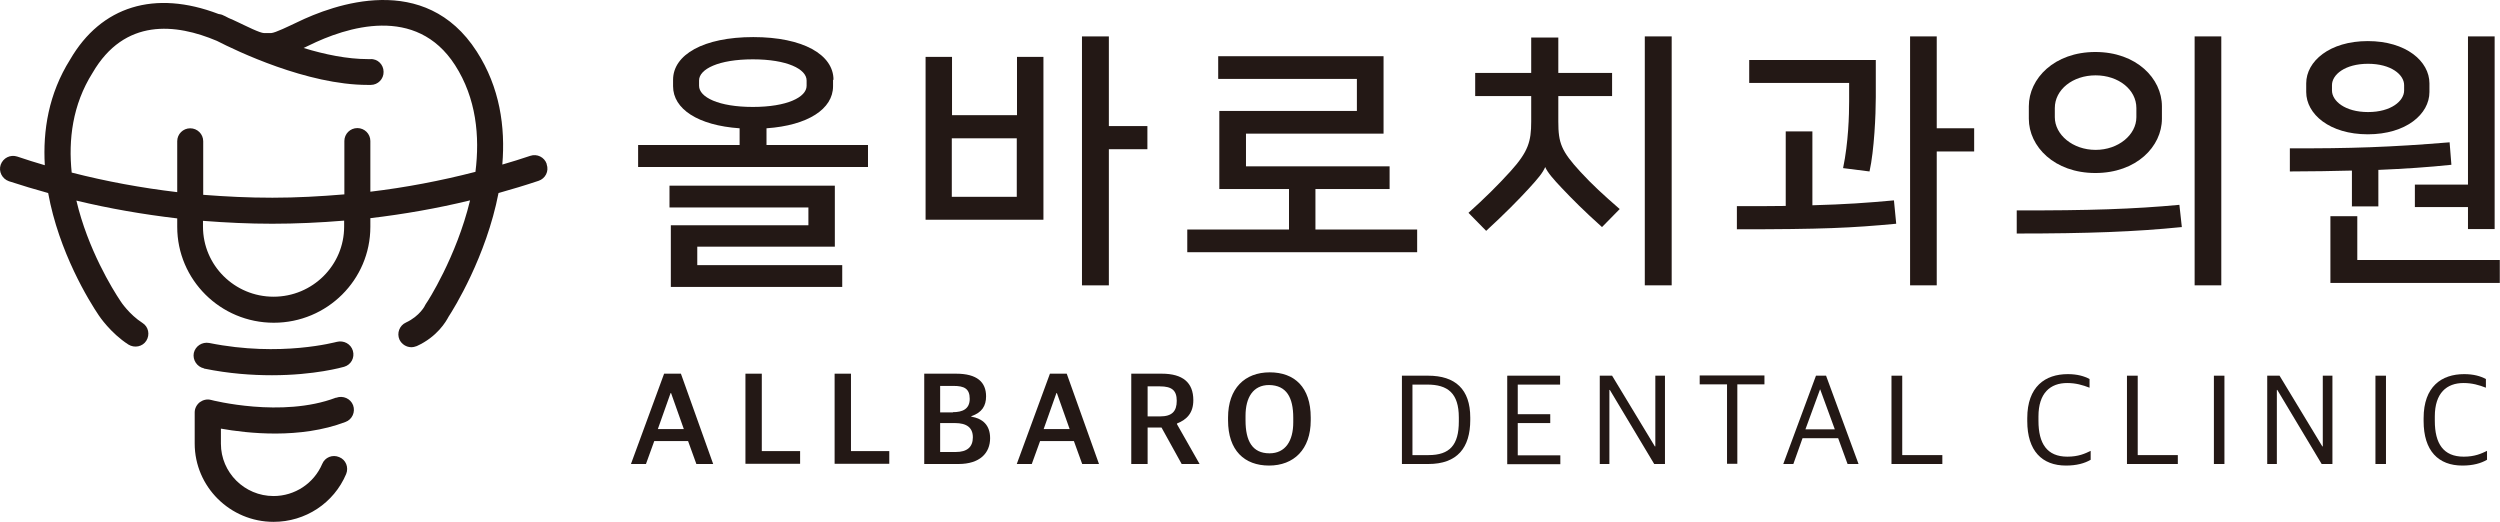 <svg width="824" height="172" viewBox="0 0 824 172" fill="none" xmlns="http://www.w3.org/2000/svg">
<path d="M67.274 121.479C75.471 123.165 83.077 123.678 89.65 123.678C103.681 123.678 112.912 121.039 113.429 120.892C115.718 120.232 116.974 117.886 116.309 115.613C115.644 113.339 113.281 112.093 110.992 112.68C110.844 112.68 92.604 117.812 68.972 113.046C66.609 112.606 64.394 114.073 63.877 116.346C63.434 118.619 64.91 120.892 67.2 121.405L67.274 121.479Z" fill="#231815"/>
<path d="M110.697 131.084C92.899 137.83 69.785 131.891 69.563 131.818C68.234 131.451 66.904 131.818 65.871 132.551C64.837 133.357 64.172 134.604 64.172 135.924V146.189C64.172 160.415 75.84 172 90.167 172C100.653 172 110.032 165.841 114.094 156.235C114.98 154.035 114.02 151.542 111.804 150.662C109.589 149.709 107.078 150.736 106.192 152.935C103.46 159.315 97.182 163.494 90.167 163.494C80.567 163.494 72.812 155.722 72.812 146.263V141.277C81.453 142.816 98.881 144.796 113.872 139.077C116.088 138.27 117.195 135.777 116.383 133.577C115.571 131.378 113.06 130.278 110.844 131.084H110.697Z" fill="#231815"/>
<path d="M180.188 54.019C179.45 51.819 177.013 50.573 174.723 51.379C171.696 52.406 168.594 53.359 165.566 54.239C166.6 41.847 164.754 28.795 157.147 16.99C140.088 -9.554 110.032 1.445 97.847 7.384C95.336 8.557 90.757 10.83 89.354 10.904H87.065C85.662 10.904 81.083 8.557 78.573 7.384C77.465 6.871 76.431 6.357 75.323 5.917C74.363 5.404 73.772 5.111 73.698 5.111C73.182 4.818 72.591 4.671 72 4.598C51.027 -3.395 33.377 1.958 23.112 19.629C16.023 30.922 14.103 43.02 14.767 54.459C11.74 53.579 8.712 52.626 5.684 51.599C3.395 50.866 1.032 52.039 0.219 54.312C-0.519 56.512 0.662 58.932 2.952 59.738C7.235 61.132 11.592 62.452 15.875 63.625C19.42 83.129 29.389 99.261 32.565 103.954C32.713 104.174 36.405 109.747 42.313 113.559C44.307 114.806 46.965 114.293 48.221 112.313C49.476 110.333 48.959 107.693 46.965 106.447C42.608 103.661 39.802 99.408 39.728 99.261C37.07 95.301 28.946 82.103 25.18 66.118C36.11 68.757 47.187 70.664 58.412 71.984V74.77C58.412 92.222 72.665 106.374 90.241 106.374C107.817 106.374 122.069 92.222 122.069 74.77V71.91C133.147 70.591 144.076 68.684 154.932 66.044C150.427 84.743 140.753 99.701 140.531 99.921C140.384 100.068 140.31 100.361 140.162 100.508C140.162 100.654 138.39 104.174 133.811 106.3C131.67 107.253 130.71 109.82 131.67 111.946C132.408 113.486 133.959 114.439 135.584 114.439C136.174 114.439 136.765 114.293 137.356 114.073C144.15 110.993 147.03 105.934 147.842 104.394C149.541 101.827 160.249 84.596 164.311 63.625C168.742 62.378 173.173 61.058 177.53 59.592C179.745 58.858 181 56.439 180.188 54.166V54.019ZM113.429 74.697C113.429 87.456 103.016 97.794 90.167 97.794C77.317 97.794 66.904 87.456 66.904 74.697V72.79C74.437 73.377 82.043 73.744 89.724 73.744C97.404 73.744 105.601 73.377 113.429 72.717V74.77V74.697ZM156.63 56.659C145.258 59.592 133.737 61.792 122.069 63.185V46.467C122.069 44.12 120.149 42.214 117.786 42.214C115.423 42.214 113.503 44.12 113.503 46.467V64.065C105.675 64.725 97.773 65.165 89.797 65.165C81.822 65.165 74.585 64.798 66.978 64.211V46.54C66.978 44.193 65.058 42.287 62.695 42.287C60.332 42.287 58.412 44.193 58.412 46.54V63.331C46.67 61.938 35.076 59.812 23.629 56.879C22.521 46.1 23.851 34.588 30.497 24.029C41.057 5.844 57.969 7.751 71.483 13.47C77.908 16.77 101.244 27.988 121.183 27.988C121.552 27.988 121.848 27.988 122.217 27.988C124.58 27.988 126.5 26.009 126.426 23.662C126.426 21.316 124.506 19.336 122.069 19.483C121.774 19.483 121.479 19.483 121.257 19.483C114.463 19.483 107.004 17.943 100.062 15.816C100.653 15.523 101.17 15.303 101.761 15.01C114.241 8.85 137.134 1.518 149.984 21.462C157 32.388 158.181 44.927 156.704 56.659H156.63Z" fill="#231815"/>
<path d="M218.89 123.165H224.429L235.063 152.935H229.524L226.792 145.383H215.641L212.909 152.935H207.961L218.89 123.165ZM216.896 141.423H225.389L221.18 129.544H221.032L216.823 141.423H216.896Z" fill="#231815"/>
<path d="M245.697 123.165H251.088V148.682H263.716V152.862H245.697V123.092V123.165Z" fill="#231815"/>
<path d="M275.089 123.165H280.48V148.682H293.108V152.862H275.089V123.092V123.165Z" fill="#231815"/>
<path d="M304.555 123.165H315.115C322.057 123.165 325.011 125.952 325.011 130.644C325.011 133.724 323.681 135.997 320.137 137.17V137.317C323.903 137.977 326.34 140.103 326.34 144.43C326.34 149.342 322.943 152.935 315.927 152.935H304.629V123.165H304.555ZM314.081 135.851C317.257 135.851 319.62 134.824 319.62 131.451C319.62 128.078 317.774 127.198 314.303 127.198H309.872V135.924H314.081V135.851ZM315.041 148.976C318.734 148.976 320.654 147.363 320.654 144.136C320.654 140.91 318.586 139.443 314.746 139.443H309.872V148.976H315.041Z" fill="#231815"/>
<path d="M346.058 123.165H351.596L362.23 152.935H356.692L353.959 145.383H342.808L340.076 152.935H335.128L346.058 123.165ZM344.064 141.423H352.556L348.347 129.544H348.199L343.99 141.423H344.064Z" fill="#231815"/>
<path d="M372.865 123.165H382.908C389.85 123.165 393.321 126.098 393.321 131.891C393.321 136.07 391.253 138.27 387.93 139.59V139.81L395.388 152.935H389.48L382.834 140.91H378.255V152.935H372.865V123.165ZM382.391 137.244C386.305 137.244 387.856 135.557 387.856 132.111C387.856 128.665 386.231 127.345 382.317 127.345H378.255V137.244H382.391Z" fill="#231815"/>
<path d="M404.767 138.564V137.61C404.767 128.005 410.306 122.725 418.503 122.725C426.7 122.725 432.017 127.638 432.017 137.61V138.564C432.017 148.169 426.405 153.449 418.281 153.449C410.158 153.449 404.767 148.463 404.767 138.564ZM426.257 139.15V137.684C426.257 131.011 424.042 126.978 418.281 126.905C413.038 126.905 410.527 131.011 410.527 137.024V138.564C410.527 145.31 412.743 149.416 418.429 149.416C423.672 149.416 426.257 145.31 426.257 139.223V139.15Z" fill="#231815"/>
<path d="M462.074 123.825H470.714C479.65 123.825 484.597 128.298 484.597 137.61V138.417C484.597 147.583 480.314 152.935 470.788 152.935H462.074V123.825ZM470.862 150.002C477.803 150.002 480.831 146.703 480.831 138.93V137.61C480.831 129.544 477.139 126.758 470.418 126.758H465.544V150.002H470.862Z" fill="#231815"/>
<path d="M496.856 123.825H514.211V126.758H500.253V136.51H510.961V139.443H500.253V150.076H514.285V153.009H496.782V123.898L496.856 123.825Z" fill="#231815"/>
<path d="M527.282 123.825H531.344L545.449 147.143H545.596V123.825H548.772V152.935H545.227L530.605 128.518H530.457V152.935H527.282V123.825Z" fill="#231815"/>
<path d="M569.154 126.685H560.218V123.752H581.561V126.685H572.625V152.862H569.228V126.685H569.154Z" fill="#231815"/>
<path d="M598.472 123.825H601.869L612.577 152.935H608.959L605.857 144.43H594.115L591.087 152.935H587.764L598.546 123.825H598.472ZM595.075 141.497H604.749L599.949 128.371H599.875L595.075 141.497Z" fill="#231815"/>
<path d="M623.507 123.825H626.977V150.002H640.196V152.935H623.433V123.825H623.507Z" fill="#231815"/>
<path d="M668.185 138.71V137.83C668.185 127.418 674.093 123.312 681.552 123.312C684.653 123.312 686.942 123.972 688.715 124.925V127.785C686.426 126.905 684.21 126.245 681.33 126.245C675.791 126.245 671.877 129.544 671.877 137.244V138.71C671.877 146.189 674.684 150.516 681.404 150.516C685.096 150.516 687.238 149.489 689.084 148.609V151.542C687.09 152.715 684.432 153.449 680.961 153.449C673.059 153.449 668.185 148.609 668.185 138.783V138.71Z" fill="#231815"/>
<path d="M701.121 123.825H704.592V150.002H717.811V152.935H701.048V123.825H701.121Z" fill="#231815"/>
<path d="M729.701 123.825H733.172V152.935H729.701V123.825Z" fill="#231815"/>
<path d="M747.277 123.825H751.339L765.444 147.143H765.591V123.825H768.767V152.935H765.222L750.6 128.518H750.452V152.935H747.277V123.825Z" fill="#231815"/>
<path d="M782.946 123.825H786.417V152.935H782.946V123.825Z" fill="#231815"/>
<path d="M798.823 138.71V137.83C798.823 127.418 804.731 123.312 812.19 123.312C815.291 123.312 817.581 123.972 819.353 124.925V127.785C817.064 126.905 814.848 126.245 811.968 126.245C806.429 126.245 802.516 129.544 802.516 137.244V138.71C802.516 146.189 805.322 150.516 812.042 150.516C815.734 150.516 817.876 149.489 819.722 148.609V151.542C817.728 152.715 815.07 153.449 811.599 153.449C803.697 153.449 798.823 148.609 798.823 138.783V138.71Z" fill="#231815"/>
<path d="M274.572 26.302V28.428C274.572 35.908 266.301 41.334 252.639 42.287V47.786H286.092V55.046H210.324V47.786H243.777V42.287C230.041 41.334 221.844 35.908 221.844 28.428V26.302C221.844 18.016 231.888 12.223 248.282 12.223C264.676 12.223 274.72 18.016 274.72 26.302H274.572ZM221.106 94.568V74.257H266.449V68.391H220.663V61.205H275.163V81.296H229.82V87.382H277.6V94.568H221.18H221.106ZM265.858 28.282V26.522C265.858 22.782 259.433 19.556 248.134 19.556C236.835 19.556 230.411 22.782 230.411 26.522V28.282C230.411 32.021 236.835 35.248 248.134 35.248C259.433 35.248 265.858 32.021 265.858 28.282Z" fill="#231815"/>
<path d="M305.072 72.424V18.749H313.786V37.961H335.202V18.749H343.916V72.424H305.145H305.072ZM313.712 64.871H335.128V45.587H313.712V64.871ZM378.182 49.18H365.48V94.055H356.618V12.004H365.48V41.554H378.182V49.18Z" fill="#231815"/>
<path d="M401.887 62.305V36.568H447.23V26.009H401.518V18.529H456.018V44.047H410.675V54.826H458.012V62.305H433.568V75.65H467.095V83.129H391.327V75.65H424.854V62.305H402.035H401.887Z" fill="#231815"/>
<path d="M509.337 54.972C508.524 56.952 506.9 58.859 504.02 62.012C500.327 66.044 495.896 70.517 489.841 76.09L484.007 70.151C489.398 65.311 493.755 60.985 497.816 56.512C503.724 49.986 504.684 46.613 504.684 40.087V31.655H486.222V24.029H504.684V12.37H513.62V24.029H531.344V31.655H513.62V40.087C513.62 47.127 514.58 49.766 520.931 56.659C524.771 60.838 528.537 64.285 533.854 68.904L528.02 74.844C521.891 69.344 518.199 65.605 514.728 61.938C512.217 59.298 510.001 56.805 509.263 54.972H509.189H509.337ZM542.125 94.055V12.004H550.987V94.055H542.125Z" fill="#231815"/>
<path d="M624.984 73.744C610.14 75.137 600.761 75.577 572.477 75.577V67.951C578.607 67.951 583.924 67.951 588.576 67.878V43.313H597.364V67.658C608.22 67.364 615.457 66.851 624.245 66.044L624.984 73.67V73.744ZM576.539 19.776H618.263V32.021C618.263 37.887 617.746 49.473 616.196 56.512L607.481 55.412C609.254 46.907 609.475 37.814 609.475 33.415V27.328H576.539V19.703V19.776ZM629.562 94.055V12.004H638.35V42.287H650.683V49.913H638.35V94.055H629.562Z" fill="#231815"/>
<path d="M719.067 74.844C703.928 76.383 688.124 76.97 664.714 76.97V69.344C688.346 69.418 703.411 68.904 718.328 67.511L719.141 74.917L719.067 74.844ZM668.702 39.134V35.028C668.702 25.862 677.121 17.136 690.635 17.136C704.149 17.136 712.568 25.862 712.568 35.028V39.134C712.568 48.3 704.149 57.025 690.635 57.025C677.121 57.025 668.702 48.3 668.702 39.134ZM704.149 38.621V35.614C704.149 29.528 698.241 24.835 690.709 24.835C683.176 24.835 677.268 29.528 677.268 35.614V38.621C677.268 44.413 683.176 49.4 690.709 49.4C698.241 49.4 704.149 44.413 704.149 38.621ZM723.35 94.055V12.004H732.138V94.055H723.35Z" fill="#231815"/>
<path d="M775.192 67.951V56.219C768.915 56.365 762.12 56.512 754.736 56.512V48.886C774.527 48.96 787.82 48.52 807.39 46.907L807.98 54.312C800.374 55.119 792.546 55.632 783.906 55.999V68.024H775.118L775.192 67.951ZM760.127 30.335V27.475C760.127 20.216 767.807 13.543 780.435 13.543C793.063 13.543 800.743 20.216 800.743 27.475V30.335C800.743 37.594 793.063 44.267 780.435 44.267C767.807 44.267 760.127 37.594 760.127 30.335ZM776.964 85.696H823.932V93.248H768.102V71.251H776.964V85.696ZM792.398 29.822V28.062C792.398 24.616 788.115 21.023 780.509 21.023C772.902 21.023 768.619 24.616 768.619 28.062V29.822C768.619 33.268 772.902 36.934 780.509 36.934C788.115 36.934 792.398 33.268 792.398 29.822ZM813.445 75.504V68.244H795.943V60.838H813.445V12.004H822.233V75.504H813.445Z" fill="#231815"/>
</svg>
